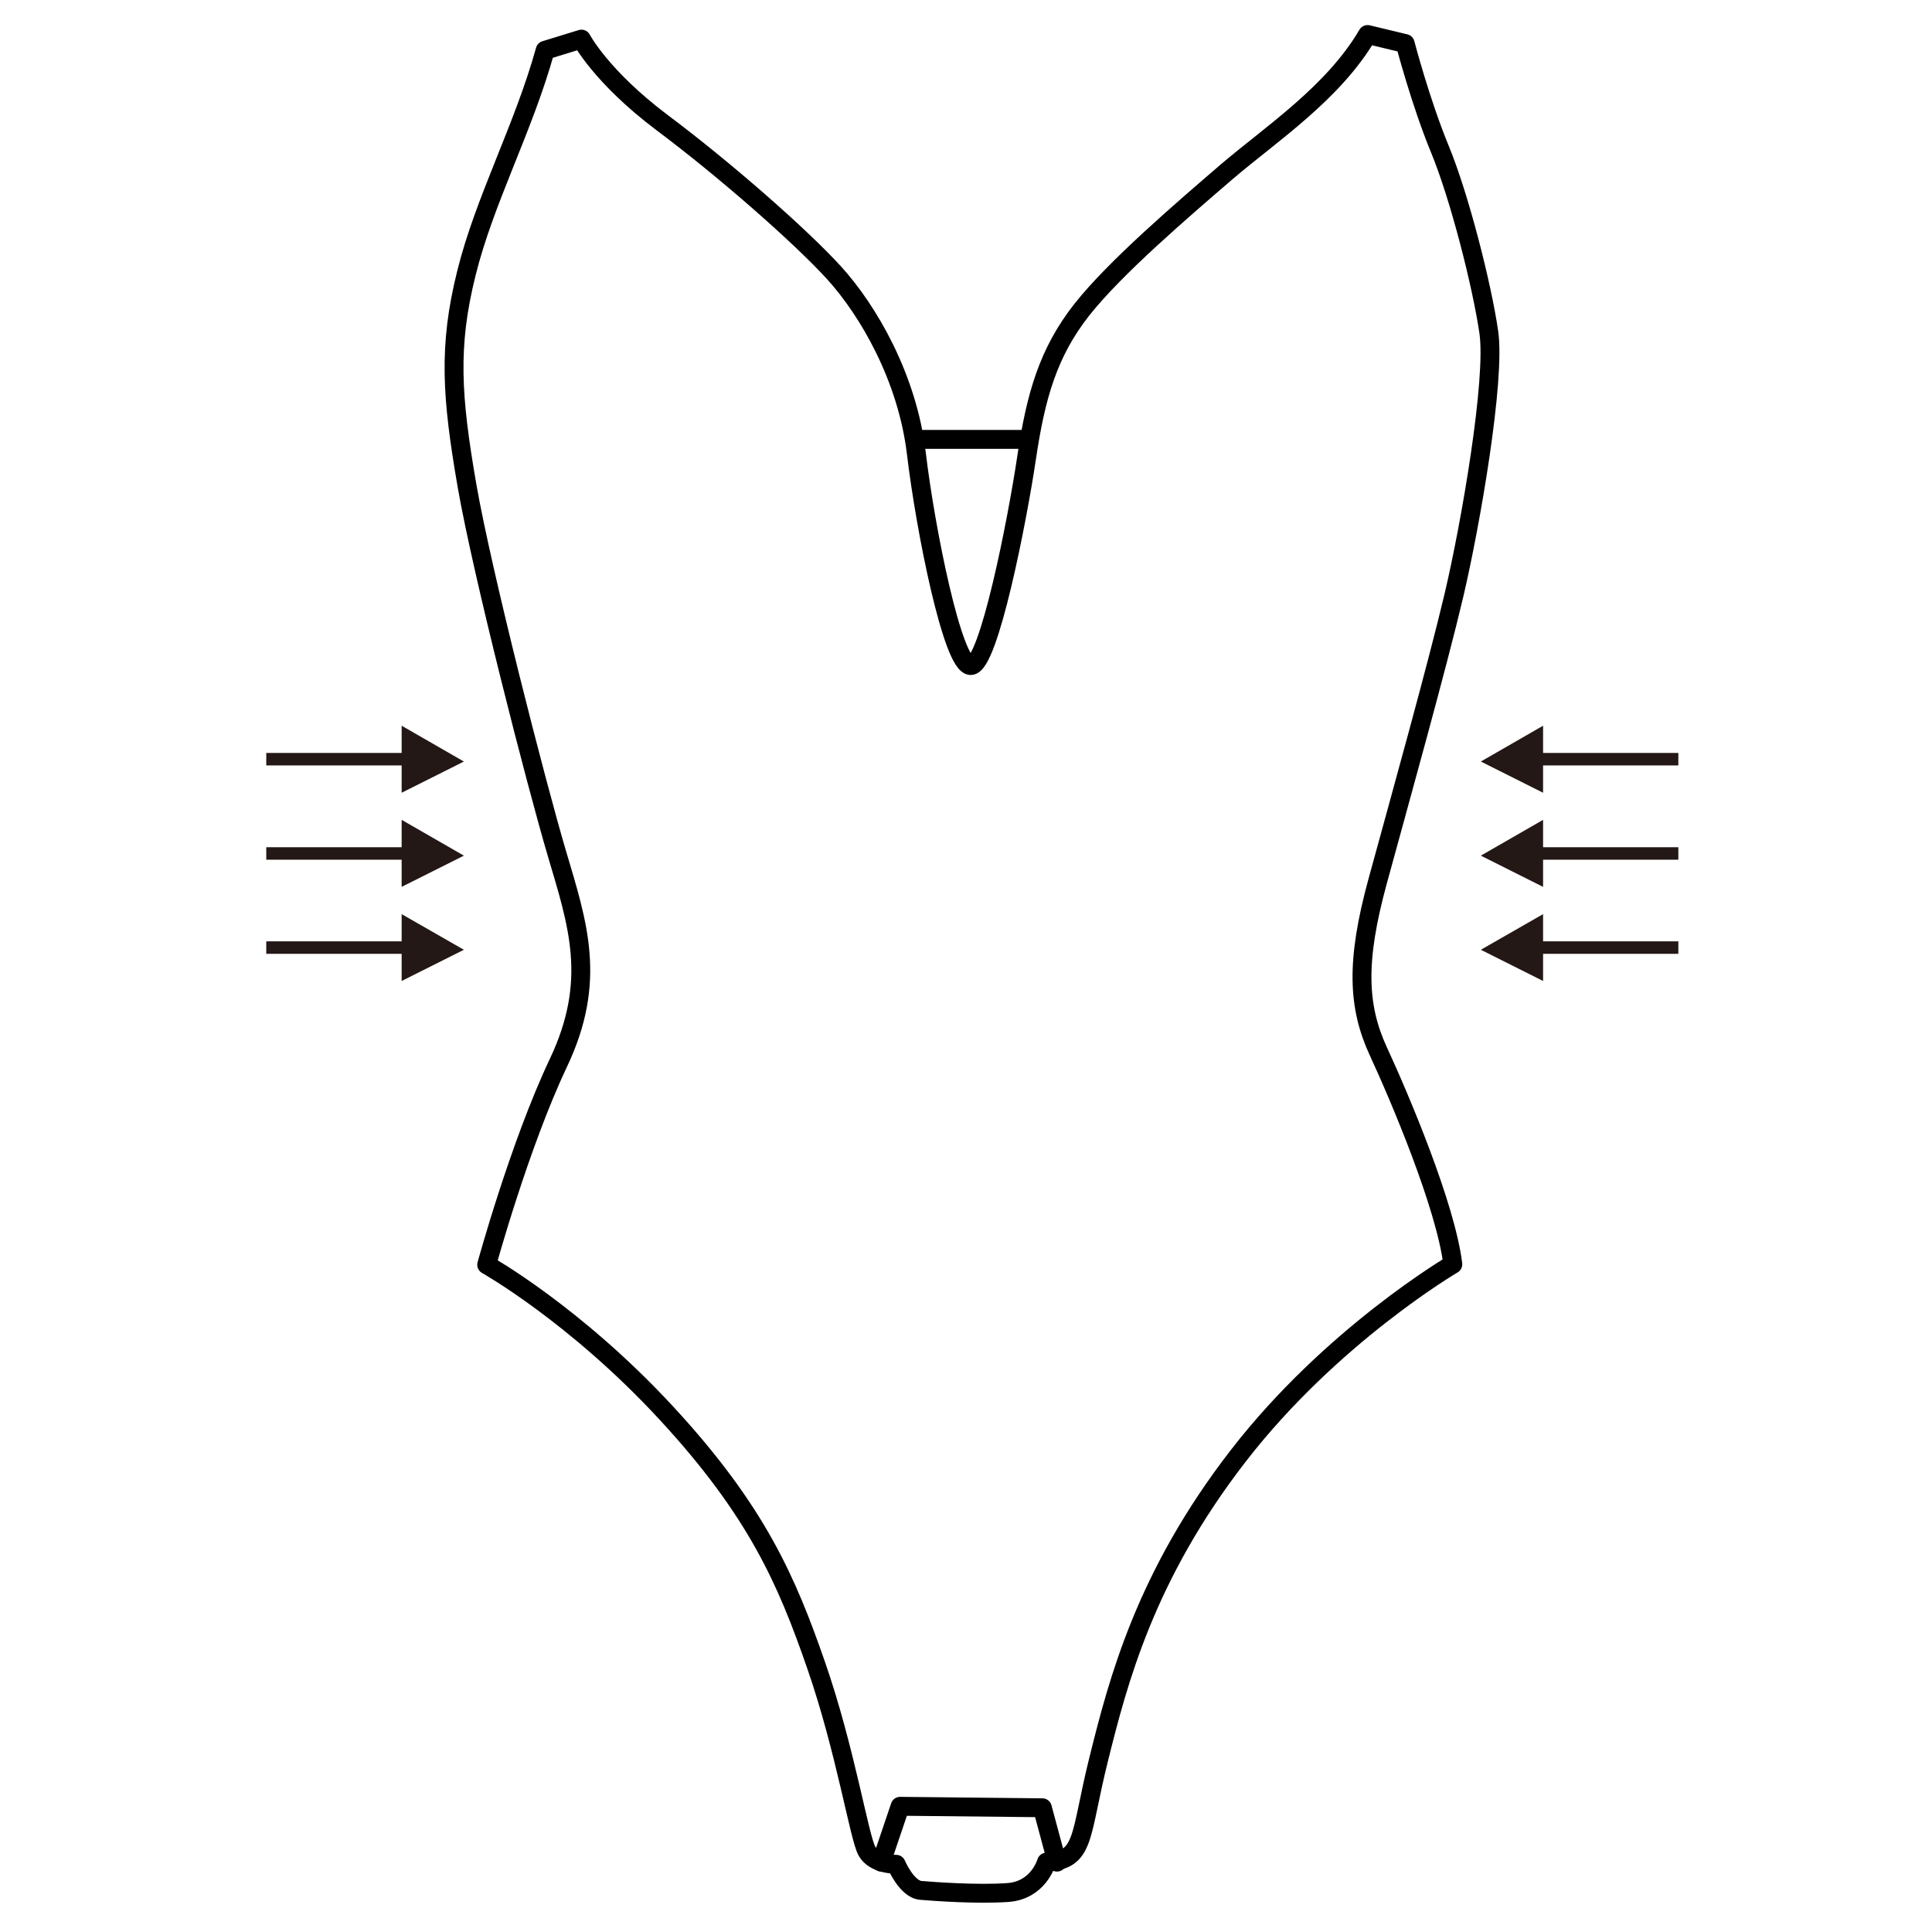 <svg xmlns="http://www.w3.org/2000/svg" xmlns:xlink="http://www.w3.org/1999/xlink" width="800" zoomAndPan="magnify" viewBox="0 0 600 600" height="800" preserveAspectRatio="xMidYMid meet" version="1.2"><g id="391b55042f"><path style="fill:none;stroke-width:1.15;stroke-linecap:round;stroke-linejoin:round;stroke:#000000;stroke-opacity:1;stroke-miterlimit:4;" d="M 45.28 15.15 L 47.49 14.47 C 47.49 14.47 48.68 16.76 52.42 19.57 C 56.16 22.37 60.78 26.41 62.87 28.7 C 64.95 30.99 67.33 35.07 67.88 39.7 C 68.43 44.33 70.09 52.61 71.19 52.61 C 72.29 52.61 74.03 43.74 74.59 39.96 C 75.15 36.18 75.91 33.55 77.94 30.96 C 79.98 28.37 84.1 24.85 86.77 22.55 C 89.45 20.26 93.27 17.75 95.35 14.19 L 97.64 14.74 C 97.64 14.74 98.57 18.31 99.76 21.19 C 100.95 24.08 102.31 29.43 102.73 32.31 C 103.15 35.19 101.63 43.99 100.61 48.32 C 99.59 52.65 97.3 60.85 95.96 65.75 C 94.62 70.65 94.75 73.39 96.02 76.13 C 97.29 78.87 100.1 85.49 100.54 89.06 C 100.54 89.06 93.15 93.39 87.48 100.72 C 81.81 108.04 80.16 114.45 78.98 119.19 C 77.8 123.93 78.18 125.34 75.8 125.46 C 75.8 125.46 75.32 127.18 73.44 127.31 C 71.56 127.44 69.01 127.25 68.15 127.18 C 67.29 127.11 66.65 125.59 66.65 125.59 C 66.65 125.59 65.34 125.62 64.87 124.79 C 64.4 123.96 63.56 118.61 61.78 113.48 C 60 108.35 58.18 104.09 52.64 98.1 C 47.1 92.11 41.72 89.09 41.72 89.09 C 41.72 89.09 43.71 81.82 46.08 76.81 C 48.46 71.8 47.27 68.36 46 64.07 C 44.73 59.78 41.46 47.04 40.52 41.65 C 39.59 36.26 39.37 33.2 40.48 28.74 C 41.58 24.28 43.96 19.91 45.28 15.15 Z M 45.28 15.15" transform="matrix(5.101,0,0,5.101,-61.667,-61.667)"></path><path style="fill:none;stroke-width:1.15;stroke-linecap:round;stroke-linejoin:round;stroke:#000000;stroke-opacity:1;stroke-miterlimit:4;" d="M 65.74 125.46 L 66.89 122.06 L 75.55 122.15 L 76.44 125.46" transform="matrix(5.101,0,0,5.101,-61.667,-61.667)"></path><path style="fill:none;stroke-width:1.15;stroke-linecap:round;stroke-linejoin:round;stroke:#000000;stroke-opacity:1;stroke-miterlimit:4;" d="M 67.82 38.84 L 74.62 38.84" transform="matrix(5.101,0,0,5.101,-61.667,-61.667)"></path><path style="fill:none;stroke-width:0.76;stroke-linecap:square;stroke-linejoin:miter;stroke:#231815;stroke-opacity:1;stroke-miterlimit:10;" d="M 28.68 58.31 L 36.99 58.31" transform="matrix(5.101,0,0,5.101,-61.667,-61.667)"></path><path style="stroke:none;fill-rule:nonzero;fill:#231815;fill-opacity:1;" d="M 124.734 246.195 L 144.066 236.5 L 124.734 225.379 Z M 124.734 246.195"></path><path style="fill:none;stroke-width:0.76;stroke-linecap:square;stroke-linejoin:miter;stroke:#231815;stroke-opacity:1;stroke-miterlimit:10;" d="M 28.68 64.05 L 36.99 64.05" transform="matrix(5.101,0,0,5.101,-61.667,-61.667)"></path><path style="stroke:none;fill-rule:nonzero;fill:#231815;fill-opacity:1;" d="M 124.734 275.426 L 144.066 265.73 L 124.734 254.609 Z M 124.734 275.426"></path><path style="fill:none;stroke-width:0.76;stroke-linecap:square;stroke-linejoin:miter;stroke:#231815;stroke-opacity:1;stroke-miterlimit:10;" d="M 28.68 69.78 L 36.99 69.78" transform="matrix(5.101,0,0,5.101,-61.667,-61.667)"></path><path style="stroke:none;fill-rule:nonzero;fill:#231815;fill-opacity:1;" d="M 124.734 304.652 L 144.066 294.961 L 124.734 283.891 Z M 124.734 304.652"></path><path style="fill:none;stroke-width:0.76;stroke-linecap:square;stroke-linejoin:miter;stroke:#231815;stroke-opacity:1;stroke-miterlimit:10;" d="M 113.89 58.31 L 105.58 58.31" transform="matrix(5.101,0,0,5.101,-61.667,-61.667)"></path><path style="stroke:none;fill-rule:nonzero;fill:#231815;fill-opacity:1;" d="M 479.219 246.195 L 459.887 236.5 L 479.219 225.379 Z M 479.219 246.195"></path><path style="fill:none;stroke-width:0.76;stroke-linecap:square;stroke-linejoin:miter;stroke:#231815;stroke-opacity:1;stroke-miterlimit:10;" d="M 113.89 64.05 L 105.58 64.05" transform="matrix(5.101,0,0,5.101,-61.667,-61.667)"></path><path style="stroke:none;fill-rule:nonzero;fill:#231815;fill-opacity:1;" d="M 479.219 275.426 L 459.887 265.73 L 479.219 254.609 Z M 479.219 275.426"></path><path style="fill:none;stroke-width:0.76;stroke-linecap:square;stroke-linejoin:miter;stroke:#231815;stroke-opacity:1;stroke-miterlimit:10;" d="M 113.89 69.78 L 105.58 69.78" transform="matrix(5.101,0,0,5.101,-61.667,-61.667)"></path><path style="stroke:none;fill-rule:nonzero;fill:#231815;fill-opacity:1;" d="M 479.219 304.652 L 459.887 294.961 L 479.219 283.891 Z M 479.219 304.652"></path></g></svg>